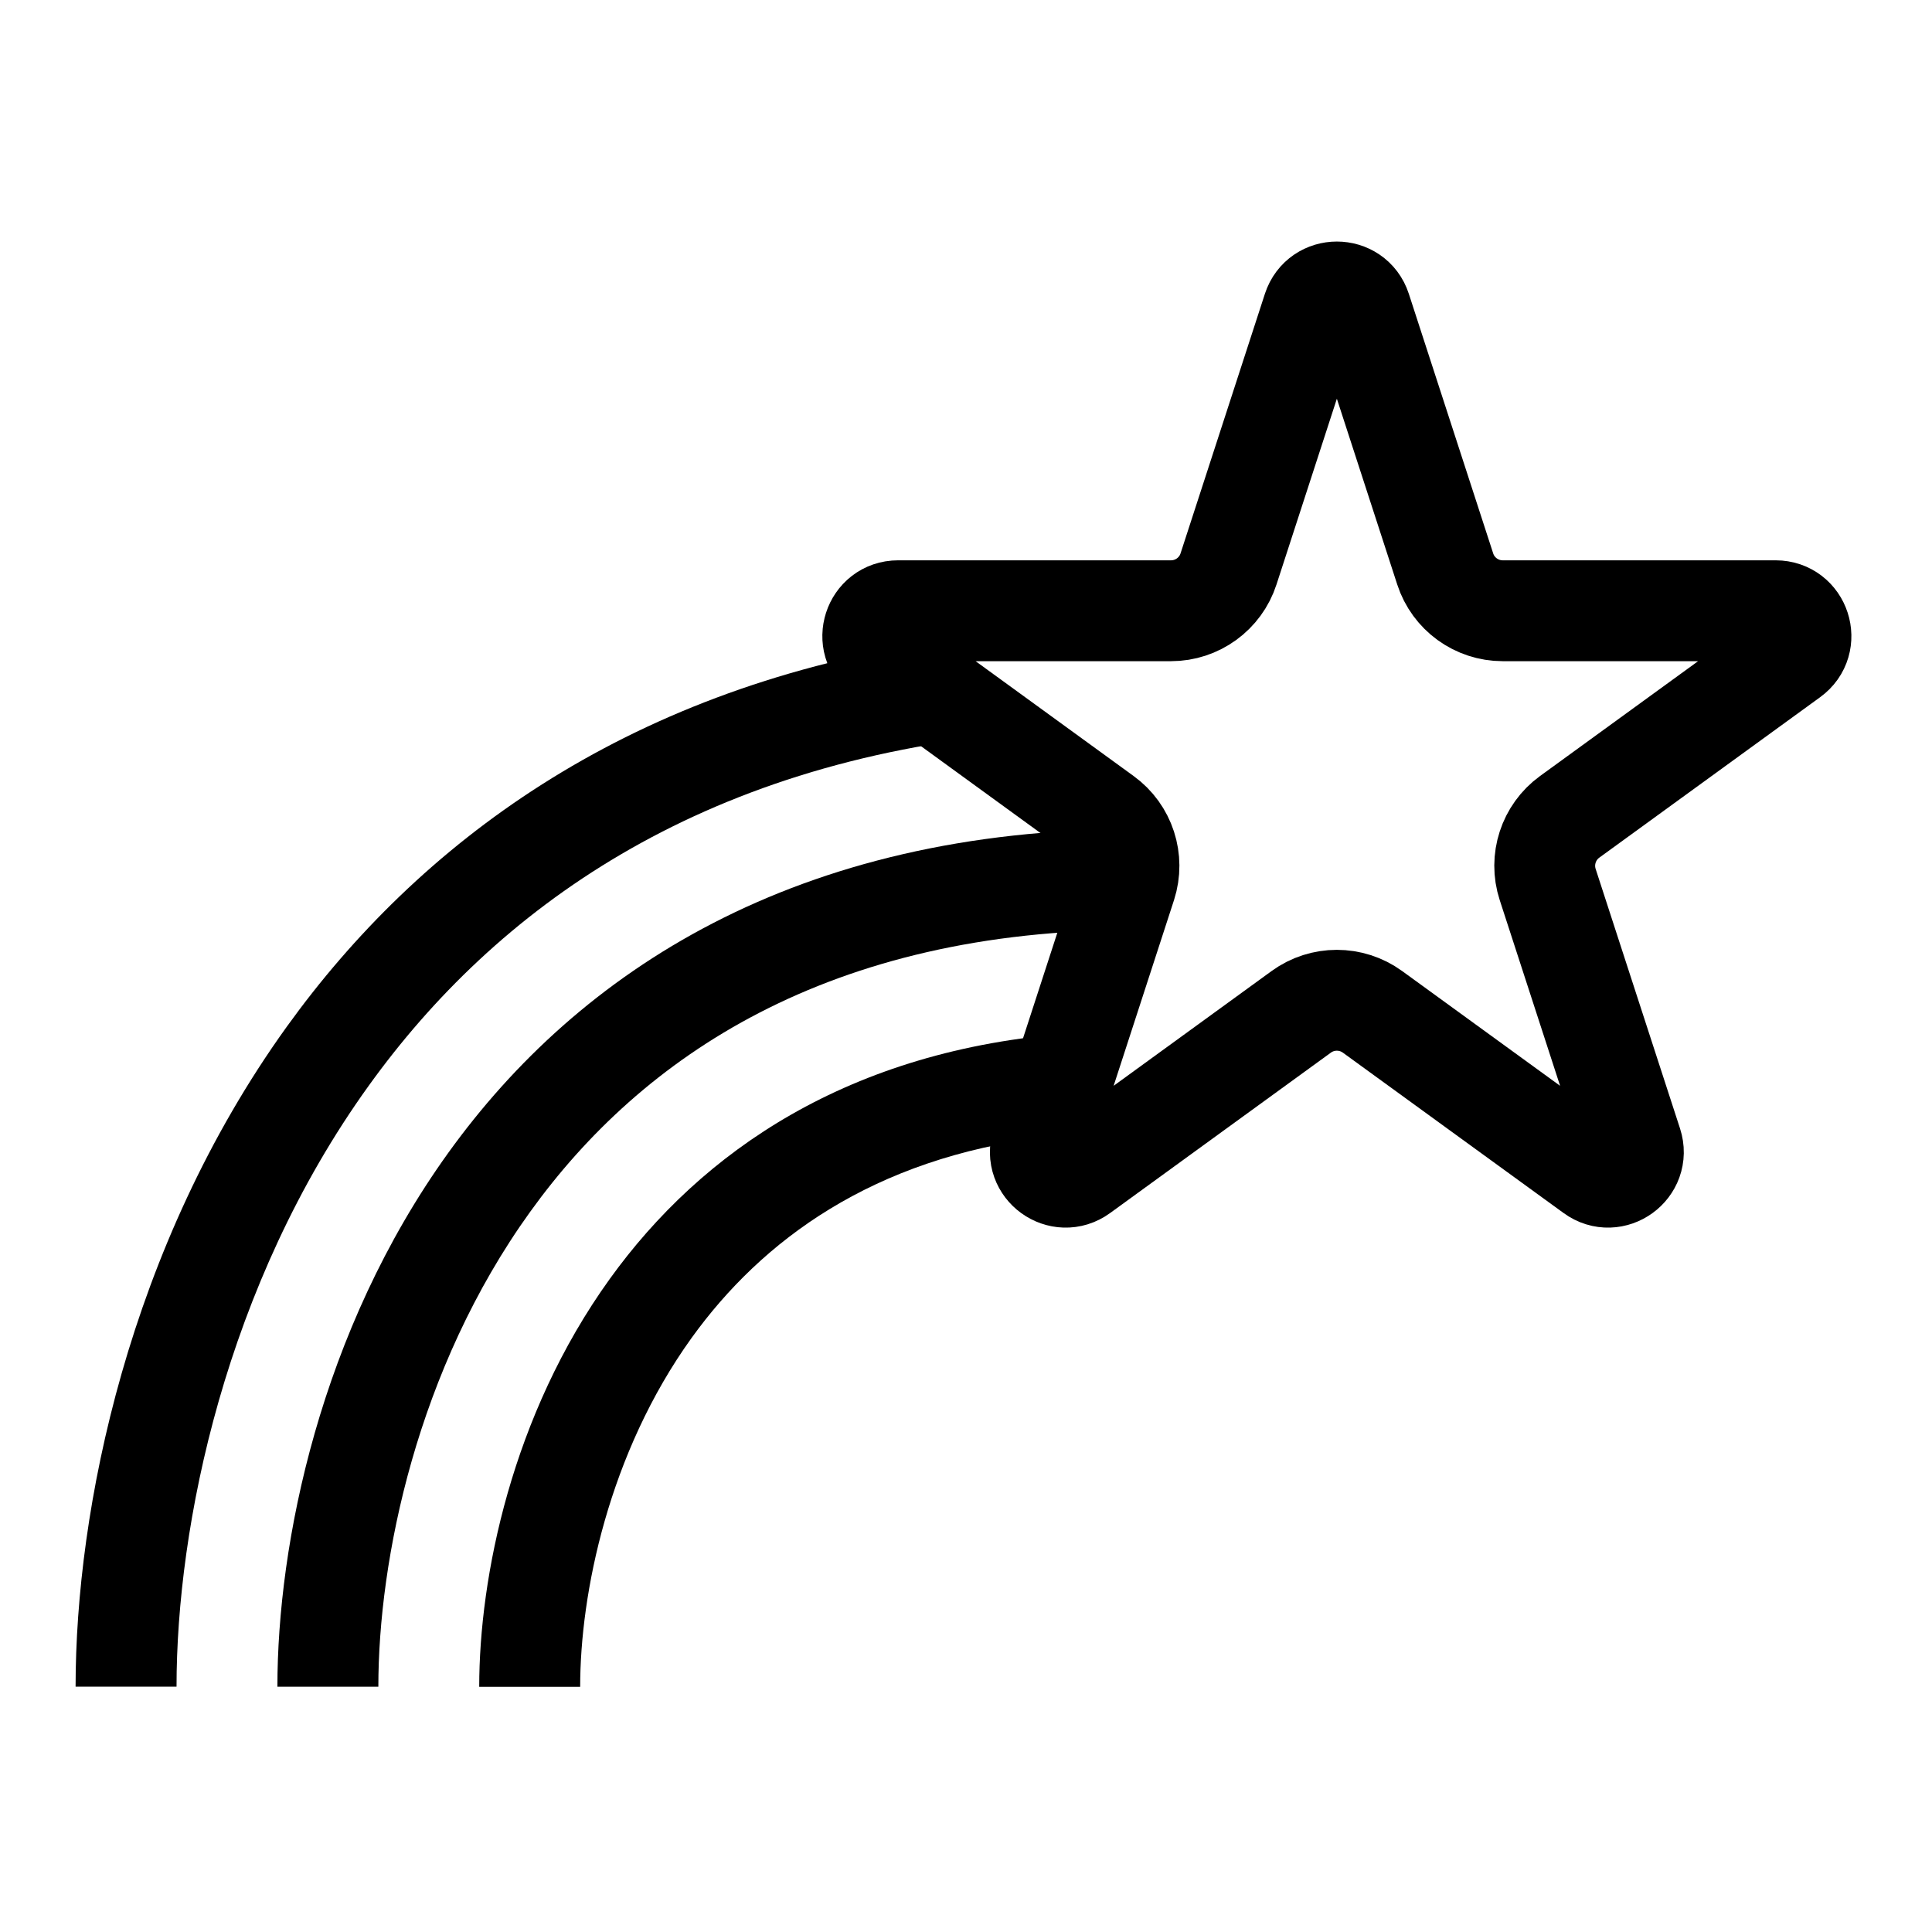 <svg width="24" height="24" viewBox="0 0 24 24" fill="none" xmlns="http://www.w3.org/2000/svg">
<path fill-rule="evenodd" clip-rule="evenodd" d="M6.587 15.052C5.176 17.011 4.7 19.382 4.7 20.953H3.446C3.446 19.181 3.973 16.538 5.57 14.319C7.19 12.069 9.885 10.299 14.1 10.299V11.552C10.293 11.552 7.975 13.124 6.587 15.052Z" fill="black"/>
<path d="M11.486 7.991L11.593 8.418L12.631 9.11C8.679 9.472 6.158 11.295 4.582 13.485C2.795 15.966 2.193 18.963 2.193 20.952H0.939C0.939 18.763 1.591 15.493 3.564 12.752C5.205 10.474 7.74 8.591 11.486 7.991Z" fill="black"/>
<path d="M16.905 3.843L17.953 7.068C18.053 7.377 18.342 7.587 18.668 7.587H22.058C22.362 7.587 22.488 7.976 22.242 8.154L19.499 10.147C19.236 10.338 19.125 10.678 19.226 10.988L20.274 14.212C20.368 14.501 20.037 14.741 19.792 14.562L17.049 12.569C16.785 12.378 16.428 12.378 16.165 12.569L13.422 14.562C13.177 14.741 12.846 14.501 12.94 14.212L13.988 10.988C14.088 10.678 13.978 10.338 13.714 10.147L10.972 8.154C10.726 7.976 10.852 7.587 11.156 7.587H14.546C14.872 7.587 15.161 7.377 15.261 7.068L16.309 3.843C16.403 3.555 16.811 3.555 16.905 3.843Z" stroke="black" stroke-width="1.253"/>
<path d="M12.987 14.125C10.836 14.388 9.463 15.411 8.592 16.619C7.558 18.057 7.207 19.8 7.207 20.954H5.953C5.953 19.6 6.354 17.583 7.575 15.887C8.714 14.305 10.544 13.038 13.31 12.835L12.987 14.125Z" fill="black"/>
</svg>
